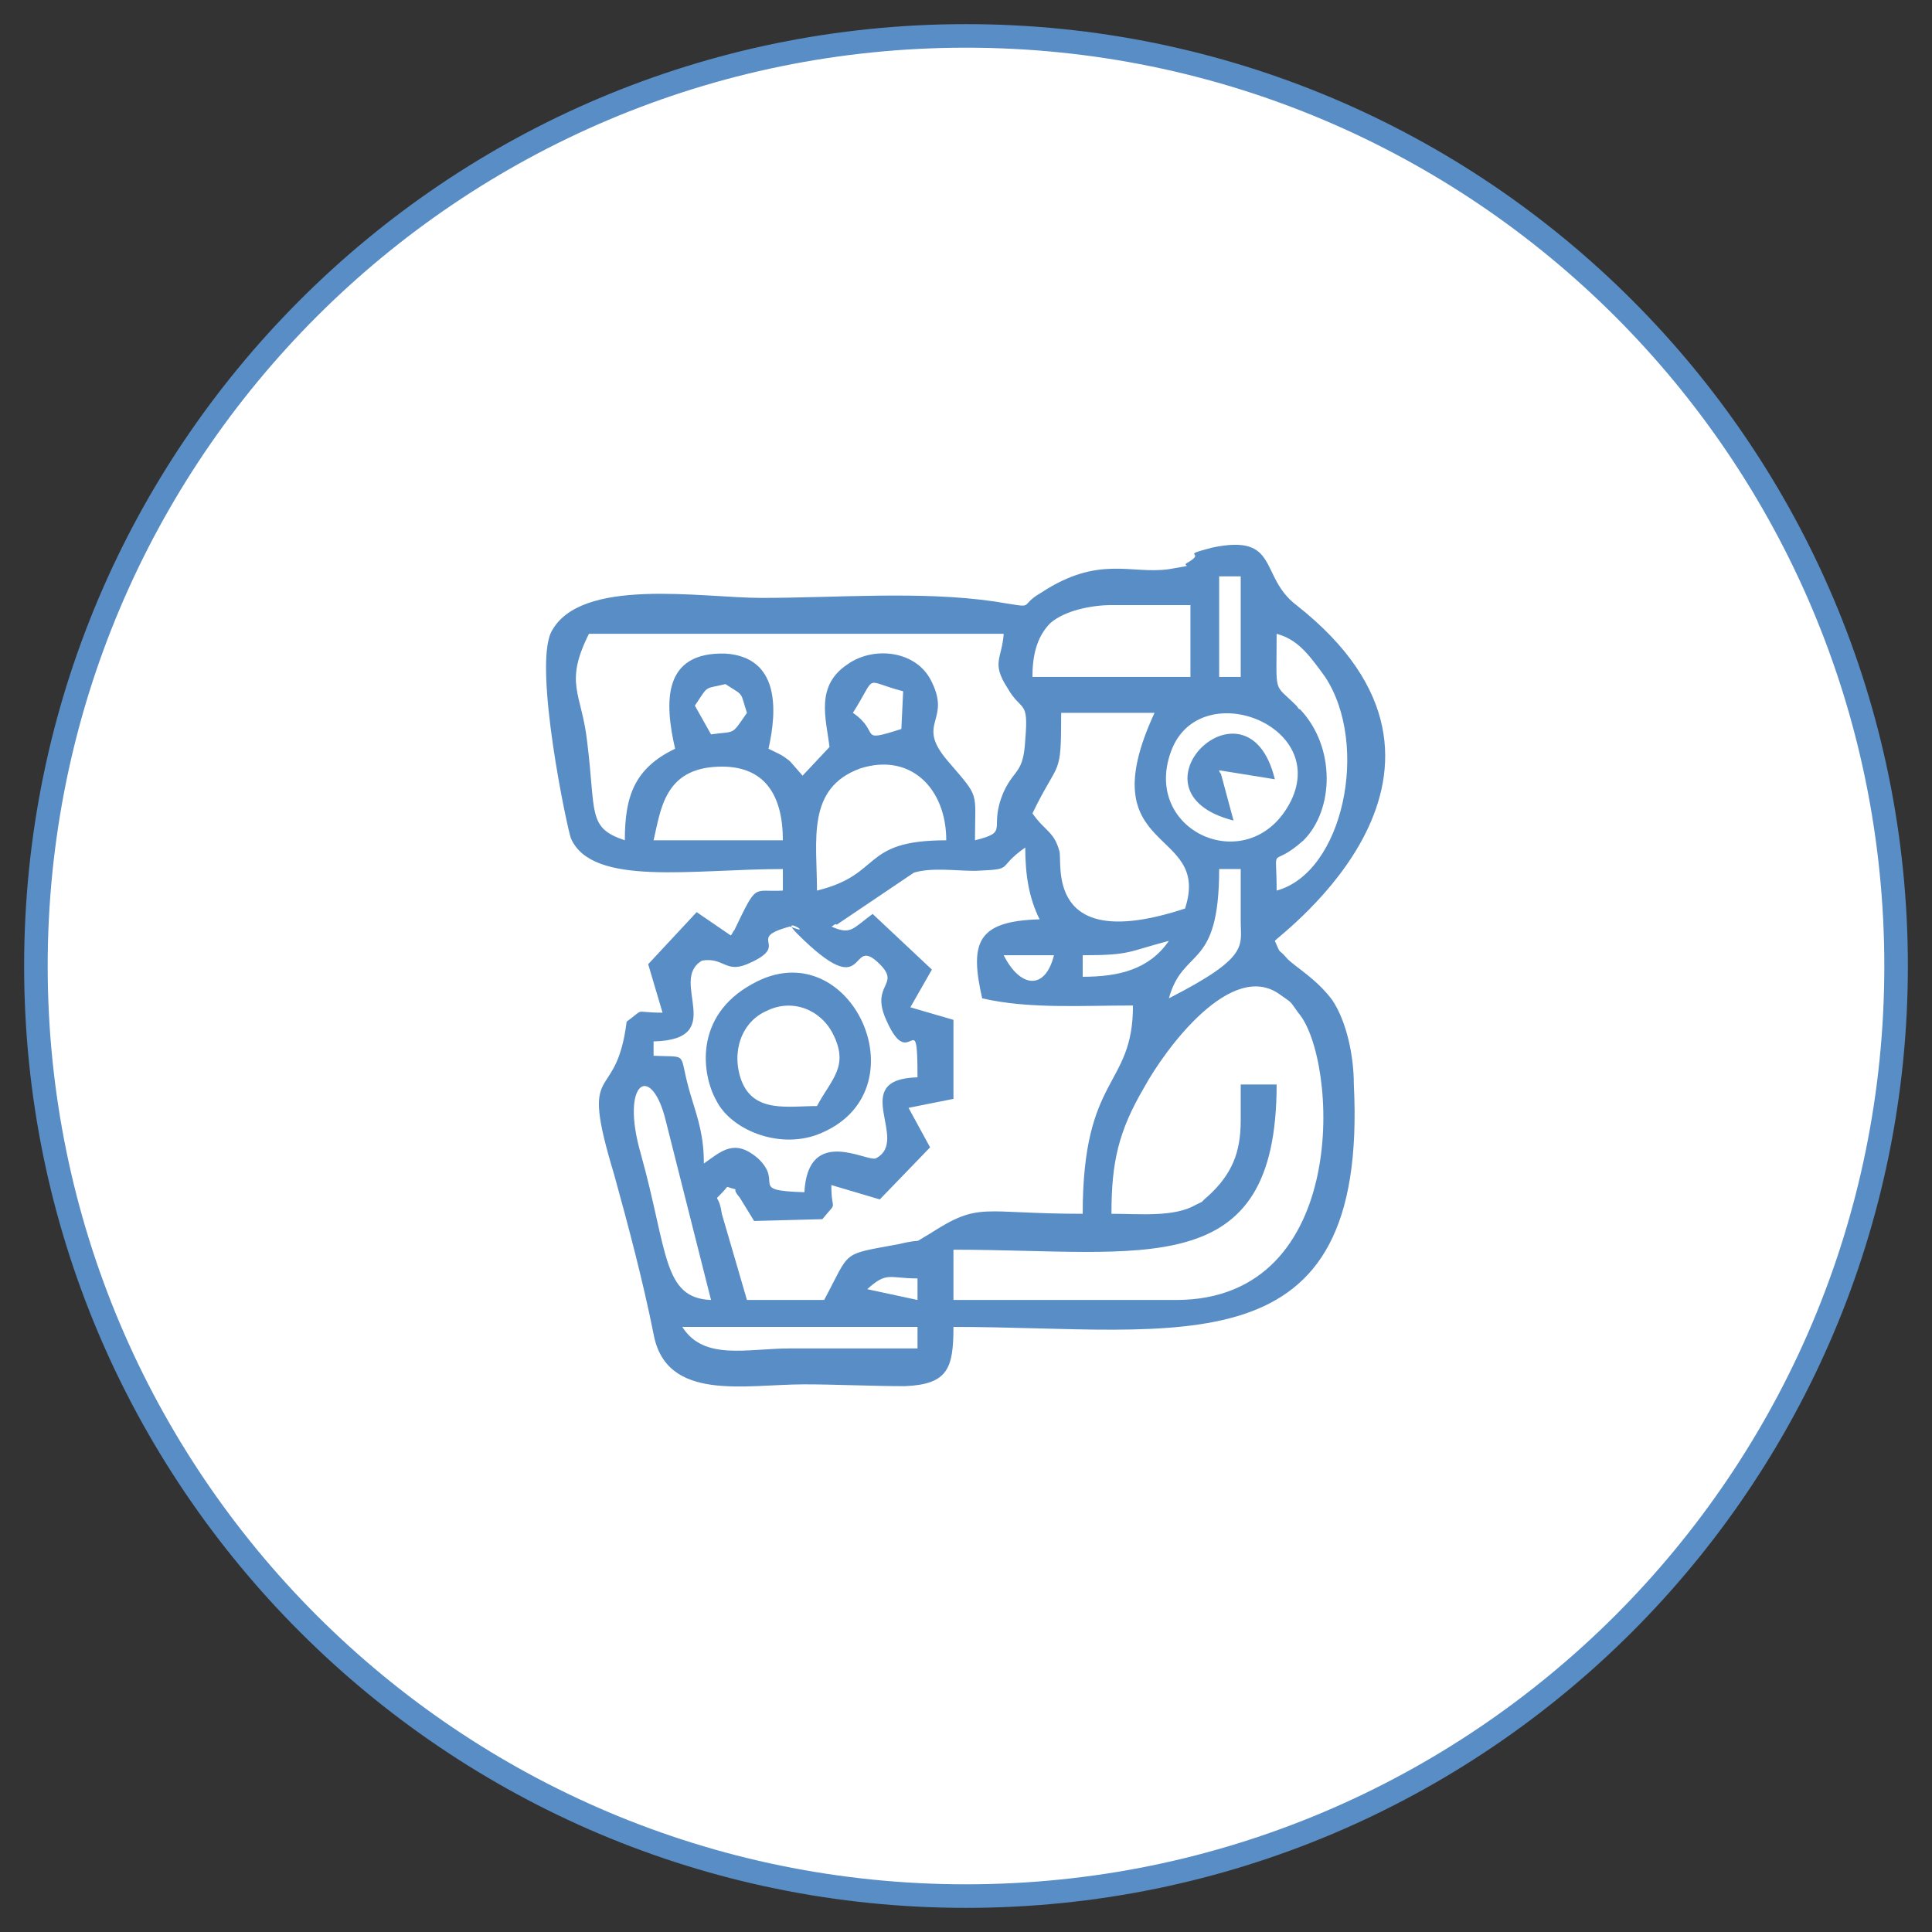 <svg xmlns="http://www.w3.org/2000/svg" width="82" height="82" viewBox="0 0 82 82" fill="none"><rect x="0" y="0" width="82" height="82" fill="#333333" stroke="none"/><path d="M41 80.476C62.802 80.476 80.476 62.802 80.476 41C80.476 19.198 62.802 1.524 41 1.524C19.198 1.524 1.524 19.198 1.524 41C1.524 62.802 19.198 80.476 41 80.476Z" fill="white" stroke="#588DC5" stroke-miterlimit="22.926"></path><path fill-rule="evenodd" clip-rule="evenodd" d="M28.959 56.318H38.942V57.232C37.113 57.232 35.284 57.232 33.532 57.232C31.703 57.232 29.874 57.766 28.959 56.318V56.318ZM36.809 54.717C37.647 53.955 37.723 54.26 38.942 54.26V55.175L36.809 54.717V54.717ZM30.178 55.175C28.121 55.098 28.349 53.117 27.206 49.002C26.292 45.877 27.664 45.039 28.273 47.63L30.178 55.175V55.175ZM52.66 47.554C52.66 48.926 52.279 49.84 51.288 50.755C50.831 51.136 51.212 50.907 50.755 51.136C49.84 51.669 48.392 51.517 47.173 51.517C47.173 49.307 47.478 48.011 48.545 46.182C49.459 44.505 52.279 40.695 54.336 42.219C54.87 42.6 54.718 42.448 55.099 42.981C56.775 44.886 57.385 55.175 49.916 55.175H40.467V53.041C48.545 53.041 54.184 54.489 54.184 46.03H52.66V47.554V47.554ZM38.942 45.725C35.97 45.801 38.638 48.392 37.19 49.154C36.885 49.383 34.294 47.706 34.141 50.602C31.703 50.526 33.303 50.221 32.16 49.154C31.169 48.316 30.636 48.849 29.874 49.383C29.874 48.24 29.645 47.554 29.34 46.563C28.73 44.582 29.34 44.886 27.74 44.81V44.201C30.941 44.124 28.349 41.61 29.797 40.771C30.712 40.619 30.788 41.305 31.703 40.924C33.684 40.085 31.55 39.857 33.532 39.323C34.675 39.781 32.998 38.79 33.836 39.628C36.961 42.753 35.97 39.552 37.342 40.924C38.257 41.838 36.885 41.762 37.647 43.362C38.638 45.572 38.942 42.524 38.942 45.725V45.725ZM42.6 40.543H44.734C44.353 42.067 43.286 41.914 42.6 40.543ZM49.611 42.372C50.221 40.162 51.745 41.228 51.745 36.885H52.66C52.66 37.571 52.66 38.409 52.66 39.095C52.66 40.162 53.041 40.619 49.611 42.372ZM45.953 41.457V40.543C48.011 40.543 47.859 40.39 49.611 39.933C48.773 41.152 47.478 41.457 45.953 41.457ZM35.284 39.323C35.361 39.323 35.437 39.171 35.513 39.247L38.79 37.037C39.552 36.809 40.543 36.961 41.381 36.961C43.134 36.885 42.219 36.885 43.515 35.97C43.515 37.113 43.667 38.104 44.124 39.019C41.457 39.095 41.152 40.009 41.686 42.372C43.667 42.829 45.877 42.676 48.087 42.676C48.087 46.182 45.953 45.572 45.953 51.517C41.61 51.517 41.61 50.983 39.476 52.355C38.561 52.888 39.4 52.507 38.104 52.812C35.665 53.269 36.123 53.041 34.98 55.175H31.703L30.636 51.517C30.483 50.45 30.178 51.212 30.864 50.373C31.55 50.602 30.941 50.297 31.398 50.831L32.007 51.822L34.903 51.745C35.589 50.907 35.284 51.517 35.284 50.297L37.342 50.907L39.476 48.697L38.561 47.02L40.467 46.639V43.286L38.638 42.753L39.552 41.152L37.037 38.79C36.199 39.4 36.123 39.704 35.284 39.323V39.323ZM34.675 37.799C34.675 35.665 34.218 33.455 36.504 32.617C38.638 31.931 40.162 33.455 40.162 35.665C36.504 35.665 37.494 37.113 34.675 37.799V37.799ZM33.227 35.665H27.74C28.045 34.37 28.197 32.617 30.483 32.541C32.465 32.465 33.227 33.76 33.227 35.665ZM54.794 33.989C53.117 37.342 48.468 35.361 49.688 31.931C50.831 28.654 56.394 30.712 54.794 33.989ZM50.297 38.561C44.277 40.543 45.115 36.58 44.963 36.123C44.734 35.284 44.353 35.284 43.82 34.522C44.963 32.16 45.039 33.074 45.039 30.255H49.002C46.182 36.351 51.441 35.056 50.297 38.561V38.561ZM29.493 29.95C30.102 29.035 29.874 29.264 30.788 29.035C31.626 29.569 31.398 29.34 31.703 30.255C31.017 31.245 31.245 31.017 30.178 31.169L29.493 29.95V29.95ZM38.333 29.34L38.257 30.94C36.351 31.55 37.418 31.093 36.199 30.255C37.266 28.578 36.58 28.883 38.333 29.34ZM54.184 26.901C55.022 27.13 55.48 27.663 56.242 28.73C58.147 31.626 57.004 37.037 54.184 37.799C54.184 35.665 53.879 36.961 55.327 35.665C56.623 34.37 56.699 31.703 55.175 30.102C55.099 30.102 55.099 30.026 55.022 29.95C54.032 28.959 54.184 29.569 54.184 26.901V26.901ZM51.745 24.463H52.66V28.73H51.745V24.463ZM47.173 25.682H50.526V28.73H43.82C43.82 27.892 43.972 27.054 44.582 26.444C45.191 25.911 46.335 25.682 47.173 25.682ZM28.654 31.779C26.901 32.617 26.52 33.836 26.52 35.665C24.92 35.132 25.301 34.522 24.92 31.474C24.692 29.416 23.929 29.035 24.996 26.901H42.6C42.524 27.968 42.067 28.121 42.753 29.188C43.362 30.255 43.667 29.645 43.515 31.398C43.439 32.846 43.058 32.617 42.6 33.608C41.914 35.208 42.905 35.284 41.381 35.665C41.381 33.532 41.61 33.913 40.238 32.312C38.79 30.636 40.467 30.636 39.476 28.807C38.79 27.587 37.037 27.435 35.97 28.197C34.599 29.111 35.056 30.483 35.208 31.703L34.065 32.922L33.532 32.312C33.151 32.007 33.074 32.007 32.617 31.779C32.998 30.102 33.074 27.892 30.788 27.74C28.121 27.663 28.197 29.797 28.654 31.779V31.779ZM33.227 36.885V37.799C31.931 37.875 32.16 37.418 31.169 39.476C31.093 39.552 31.093 39.628 31.017 39.704L29.569 38.714L27.511 40.924L28.121 42.981C26.825 42.981 27.435 42.753 26.597 43.362C26.139 47.02 24.539 44.81 26.063 49.84C26.673 52.05 27.282 54.336 27.74 56.623C28.273 59.519 31.626 58.756 34.141 58.756C35.437 58.756 37.037 58.833 38.409 58.833C40.238 58.756 40.467 58.071 40.467 56.318C50.069 56.318 58.071 58.299 57.461 46.03C57.461 44.81 57.156 43.362 56.547 42.448C55.861 41.533 55.022 41.076 54.641 40.695C54.184 40.162 54.413 40.619 54.108 39.933C54.26 39.704 63.939 32.693 55.022 25.682C53.422 24.463 54.336 22.634 51.441 23.243C49.993 23.625 51.212 23.396 50.45 23.853C49.993 24.082 50.983 23.929 49.611 24.158C48.011 24.387 46.639 23.548 44.201 25.149C43.134 25.758 44.124 25.834 42.219 25.53C39.095 25.072 35.513 25.377 32.312 25.377C29.797 25.377 24.615 24.463 23.396 26.825C22.634 28.349 24.082 35.208 24.234 35.589C25.149 37.647 29.416 36.885 33.227 36.885V36.885Z" fill="#588DC5"></path><path fill-rule="evenodd" clip-rule="evenodd" d="M34.675 46.944C33.455 46.944 32.008 47.249 31.474 45.877C31.017 44.658 31.474 43.362 32.541 42.905C33.608 42.372 34.827 42.829 35.361 43.896C36.047 45.268 35.284 45.801 34.675 46.944V46.944ZM31.931 41.762C29.416 43.134 29.797 45.649 30.407 46.716C31.017 47.935 32.998 48.773 34.675 48.163C39.323 46.411 36.123 39.4 31.931 41.762V41.762Z" fill="#588DC5"></path><path fill-rule="evenodd" clip-rule="evenodd" d="M52.355 34.827L51.822 32.846C51.822 32.846 51.745 32.77 51.745 32.693L54.108 33.075C52.965 28.349 47.554 33.608 52.355 34.827V34.827Z" fill="#588DC5"></path></svg>